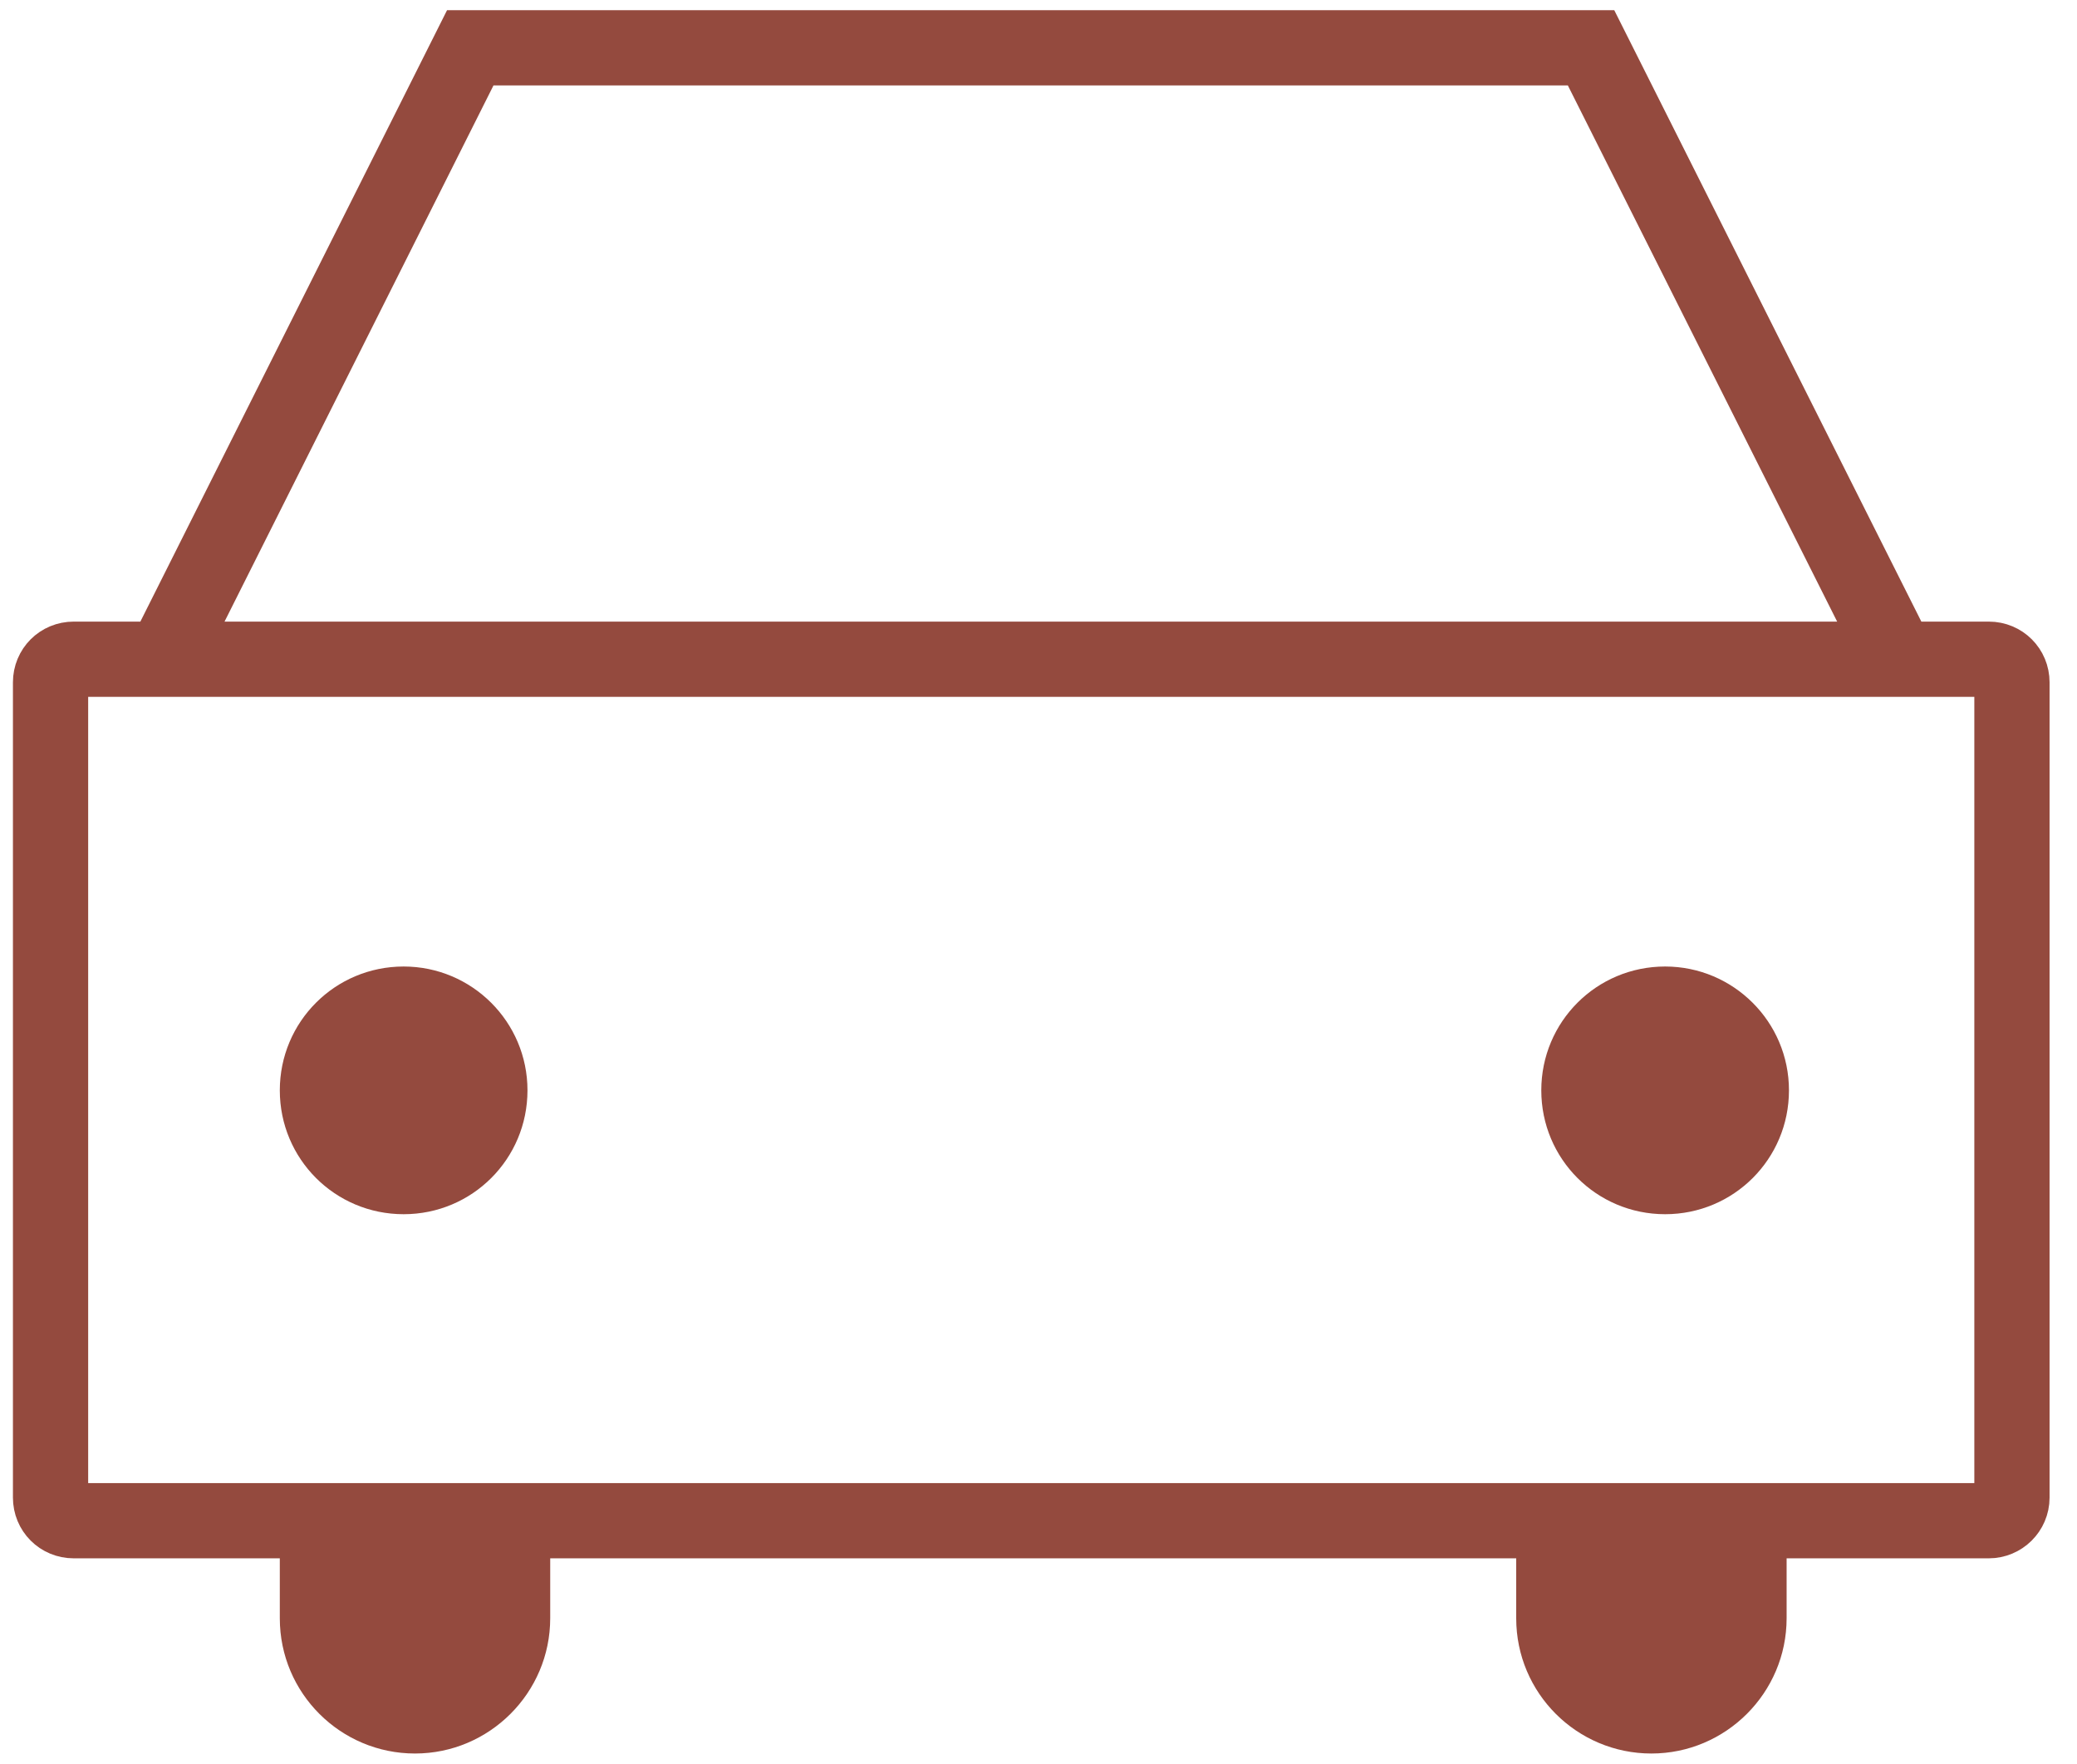 <svg width="53" height="45" viewBox="0 0 53 45" fill="none" xmlns="http://www.w3.org/2000/svg">
<g clip-path="url(#clip0_1_293)">
<path d="M48.17 16.29L40.6 1.22H12L4.44 16.29M1.89 16.82H50.75C51.08 16.82 51.34 17.08 51.34 17.41V38.21C51.34 38.54 51.07 38.8 50.75 38.8H1.88C1.55 38.8 1.29 38.54 1.29 38.21V17.41C1.29 17.08 1.55 16.82 1.88 16.82H1.89Z" stroke="#944A3E" stroke-width="1.92" stroke-miterlimit="10"/>
<path d="M7.14 38.81V41.29C7.14 43.2 8.69 44.74 10.59 44.74C12.49 44.74 14.04 43.19 14.04 41.29V38.81H7.14Z" fill="#944A3E"/>
<path d="M38.69 38.81V41.29C38.69 43.2 40.24 44.74 42.14 44.74C44.04 44.74 45.59 43.19 45.59 41.29V38.81H38.69Z" fill="#944A3E"/>
<path d="M10.3 24.66C12.04 24.66 13.46 26.07 13.46 27.82C13.46 29.57 12.05 30.98 10.3 30.98C8.55 30.98 7.14 29.57 7.14 27.82C7.14 26.07 8.55 24.66 10.3 24.66Z" fill="#944A3E"/>
<path d="M42.49 24.66C44.23 24.66 45.65 26.07 45.65 27.82C45.65 29.57 44.24 30.98 42.49 30.98C40.74 30.98 39.33 29.57 39.33 27.82C39.33 26.07 40.74 24.66 42.49 24.66Z" fill="#944A3E"/>
</g>
<defs>
<clipPath id="clip0_1_293">
<rect width="51.97" height="44.48" fill="white" transform="translate(0.33 0.26)"/>
</clipPath>
</defs>
</svg>
